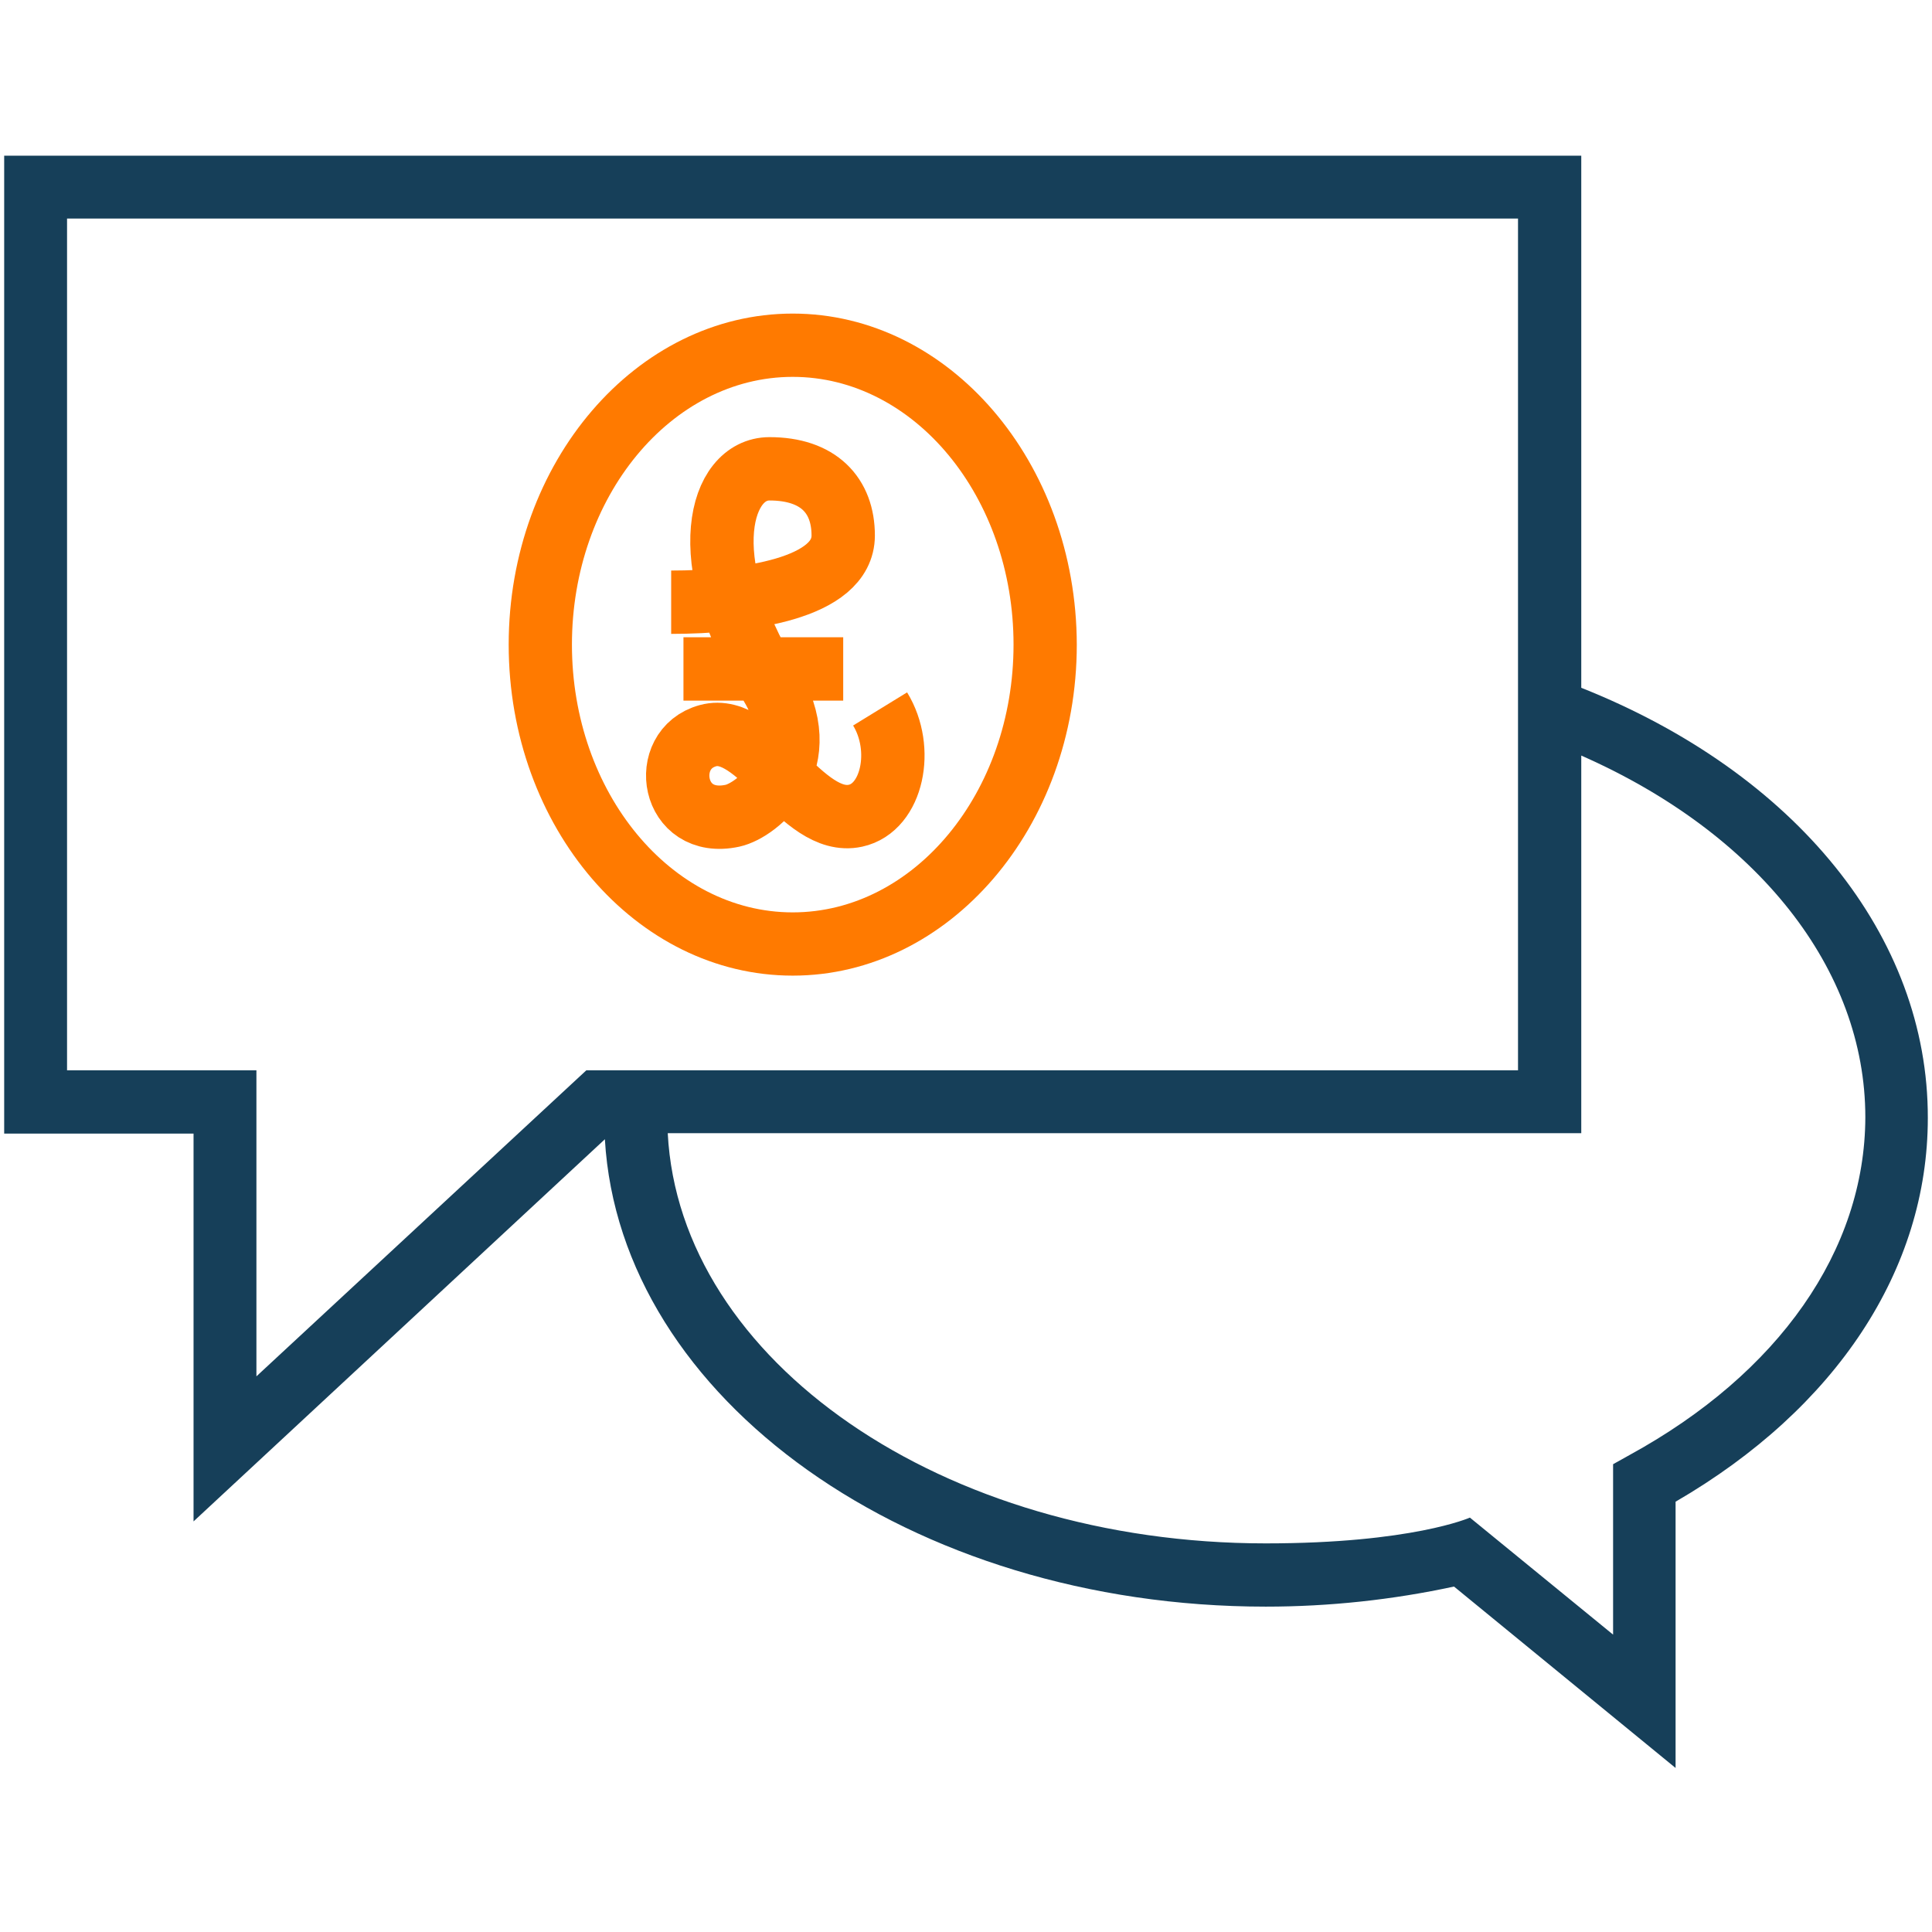 <svg width="61" height="61" viewBox="0 0 61 61" fill="none" xmlns="http://www.w3.org/2000/svg">
<g clip-path="url(#clip0)">
<path d="M49.926 21.716V4.915H0.132V35.791H6.111V48.036L19.098 35.97C19.576 44.161 28.748 50.727 39.965 50.727C41.974 50.727 43.971 50.511 45.908 50.093L52.904 55.821V47.414C57.974 44.472 60.868 40.084 60.868 35.3C60.88 29.561 56.694 24.407 49.926 21.716ZM18.512 33.794L8.096 43.456V33.794H2.117V6.9H47.929V33.794H18.512ZM51.445 45.943L50.931 46.23V51.611L46.41 47.916C46.41 47.916 44.581 48.73 39.965 48.73C29.765 48.73 21.454 42.966 21.083 35.779H49.926V23.856C55.487 26.308 58.895 30.589 58.895 35.276C58.883 39.474 56.168 43.36 51.445 45.943Z" fill="#163F59"/>
<path d="M25.029 9.901C20.091 9.901 16.061 14.589 16.061 20.353C16.061 26.117 20.079 30.804 25.029 30.804C29.968 30.804 33.998 26.117 33.998 20.353C33.986 14.589 29.968 9.901 25.029 9.901ZM25.029 28.807C21.191 28.807 18.058 25.017 18.058 20.353C18.058 15.689 21.191 11.899 25.029 11.899C28.868 11.899 32.001 15.689 32.001 20.353C32.001 25.017 28.868 28.807 25.029 28.807Z" fill="#FF7A00"/>
<path d="M21.191 19.014C23.519 19.014 26.623 18.593 26.623 16.908C26.623 15.644 25.847 14.802 24.295 14.802C22.743 14.802 21.889 17.623 24.295 21.542C25.847 24.07 23.892 25.589 23.131 25.755C21.191 26.176 20.803 23.648 22.355 23.227C23.952 22.794 25.31 26.124 27.012 25.755C28.175 25.502 28.564 23.648 27.788 22.384M21.579 21.121H26.623" stroke="#FF7A00" stroke-width="2"/>
</g>
<defs>
<clipPath id="clip0">
<rect width="60.736" height="60.736" fill="white" transform="translate(0.132)"/>
</clipPath>
</defs>
</svg>
